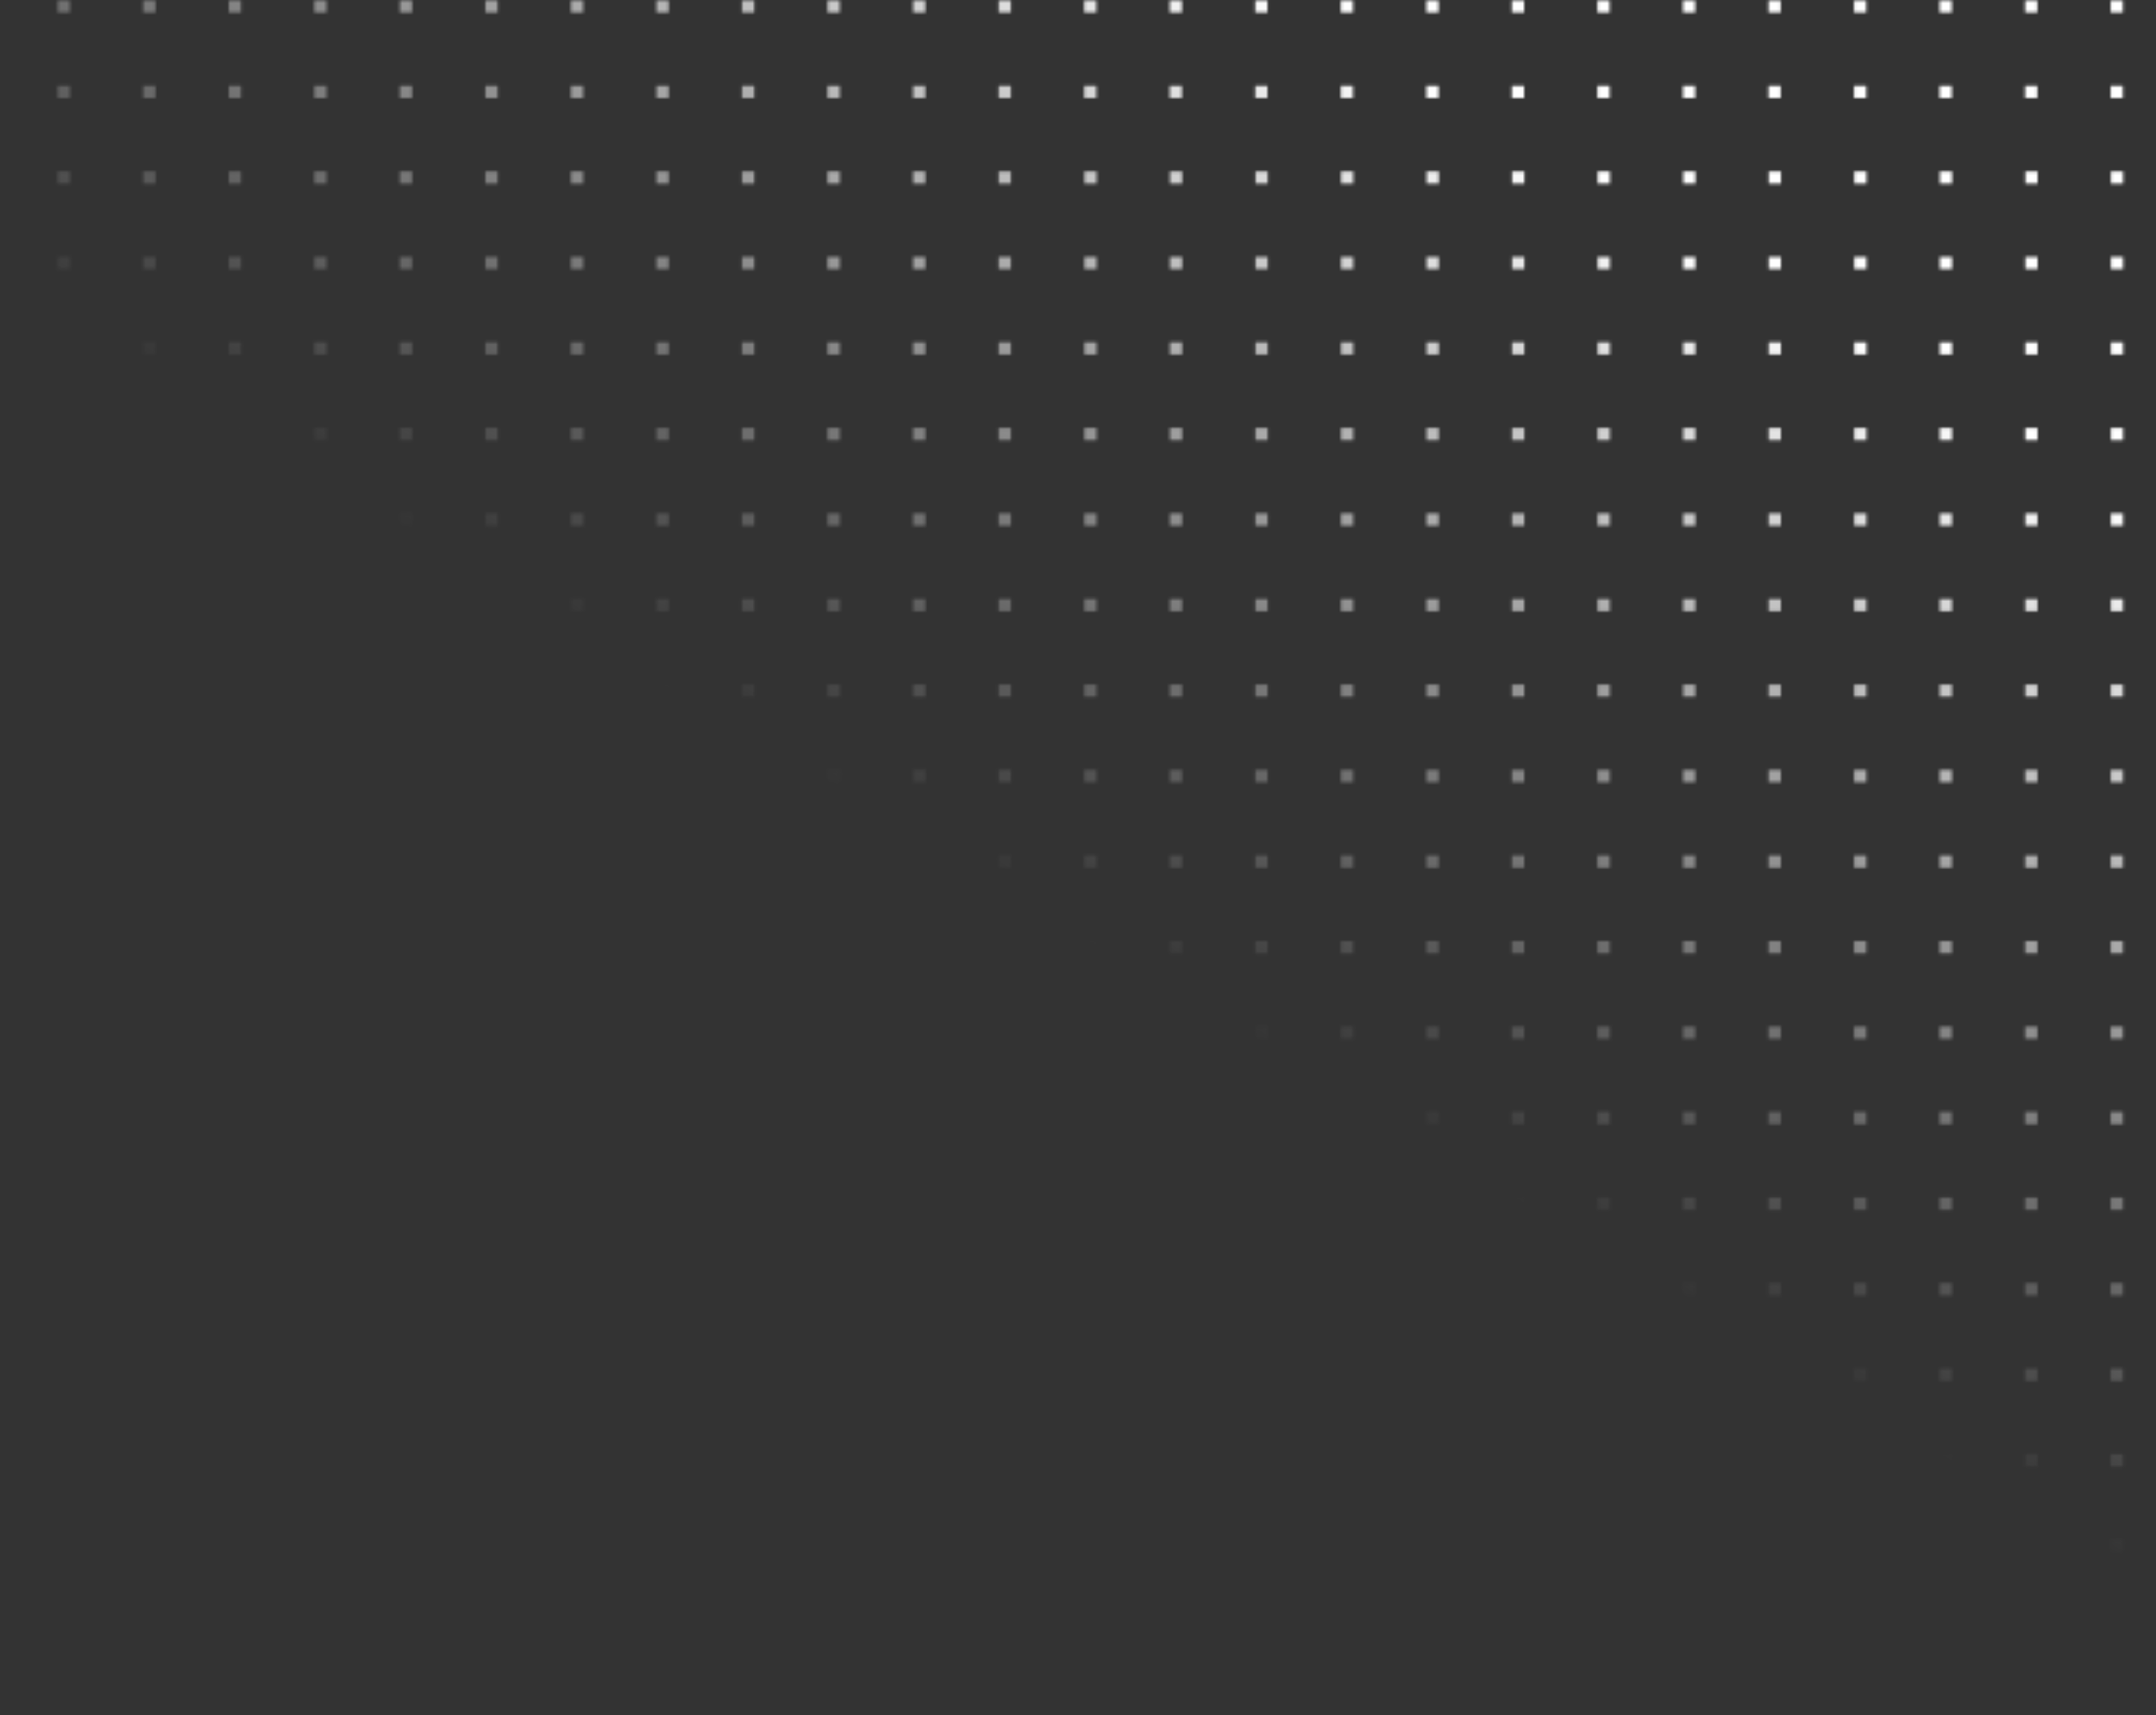 <svg xmlns="http://www.w3.org/2000/svg" xmlns:xlink="http://www.w3.org/1999/xlink" width="739" height="588" viewBox="0 0 739 588">
    <rect x="0" y="0" width="739" height="588" fill="#333333" stroke="none"/>
    <defs>
        <path id="a" d="M.037 206.178h4.188v4.188H.037v-4.188zm29.319 0h4.189v4.188h-4.189v-4.188zm29.32 0h4.188v4.188h-4.189v-4.188zm29.319 0h4.188v4.188h-4.188v-4.188zm29.32 0h4.188v4.188h-4.189v-4.188zm29.319 0h4.188v4.188h-4.188v-4.188zm29.319 0h4.188v4.188h-4.188v-4.188zm29.32 0h4.188v4.188h-4.189v-4.188zm29.319 0h4.188v4.188h-4.188v-4.188zm29.319 0h4.188v4.188h-4.188v-4.188zm29.32 0h4.188v4.188h-4.189v-4.188zm29.319 0h4.188v4.188h-4.188v-4.188zm29.32 0h4.188v4.188h-4.189v-4.188zM.036 235.498h4.188v4.188H.037v-4.189zm29.319 0h4.189v4.188h-4.189v-4.189zm29.32 0h4.188v4.188h-4.189v-4.189zm29.319 0h4.188v4.188h-4.188v-4.189zm29.32 0h4.188v4.188h-4.189v-4.189zm29.319 0h4.188v4.188h-4.188v-4.189zm29.319 0h4.188v4.188h-4.188v-4.189zm29.32 0h4.188v4.188h-4.189v-4.189zm29.319 0h4.188v4.188h-4.188v-4.189zm29.319 0h4.188v4.188h-4.188v-4.189zm29.32 0h4.188v4.188h-4.189v-4.189zm29.319 0h4.188v4.188h-4.188v-4.189zm29.32 0h4.188v4.188h-4.189v-4.189zM.036 264.816h4.188v4.188H.037v-4.188zm29.319 0h4.189v4.188h-4.189v-4.188zm29.32 0h4.188v4.188h-4.189v-4.188zm29.319 0h4.188v4.188h-4.188v-4.188zm29.32 0h4.188v4.188h-4.189v-4.188zm29.319 0h4.188v4.188h-4.188v-4.188zm29.319 0h4.188v4.188h-4.188v-4.188zm29.32 0h4.188v4.188h-4.189v-4.188zm29.319 0h4.188v4.188h-4.188v-4.188zm29.319 0h4.188v4.188h-4.188v-4.188zm29.32 0h4.188v4.188h-4.189v-4.188zm29.319 0h4.188v4.188h-4.188v-4.188zm29.32 0h4.188v4.188h-4.189v-4.188zM.036 294.137h4.188v4.188H.037v-4.189zm29.319 0h4.189v4.188h-4.189v-4.189zm29.32 0h4.188v4.188h-4.189v-4.189zm29.319 0h4.188v4.188h-4.188v-4.189zm29.32 0h4.188v4.188h-4.189v-4.189zm29.319 0h4.188v4.188h-4.188v-4.189zm29.319 0h4.188v4.188h-4.188v-4.189zm29.32 0h4.188v4.188h-4.189v-4.189zm29.319 0h4.188v4.188h-4.188v-4.189zm29.319 0h4.188v4.188h-4.188v-4.189zm29.32 0h4.188v4.188h-4.189v-4.189zm29.319 0h4.188v4.188h-4.188v-4.189zm29.32 0h4.188v4.188h-4.189v-4.189zM.036 323.454h4.188v4.189H.037v-4.189zm29.319 0h4.189v4.189h-4.189v-4.189zm29.32 0h4.188v4.189h-4.189v-4.189zm29.319 0h4.188v4.189h-4.188v-4.189zm29.32 0h4.188v4.189h-4.189v-4.189zm29.319 0h4.188v4.189h-4.188v-4.189zm29.319 0h4.188v4.189h-4.188v-4.189zm29.32 0h4.188v4.189h-4.189v-4.189zm29.319 0h4.188v4.189h-4.188v-4.189zm29.319 0h4.188v4.189h-4.188v-4.189zm29.32 0h4.188v4.189h-4.189v-4.189zm29.319 0h4.188v4.189h-4.188v-4.189zm29.32 0h4.188v4.189h-4.189v-4.189zM.036 352.775h4.188v4.188H.037v-4.188zm29.319 0h4.189v4.188h-4.189v-4.188zm29.32 0h4.188v4.188h-4.189v-4.188zm29.319 0h4.188v4.188h-4.188v-4.188zm29.32 0h4.188v4.188h-4.189v-4.188zm29.319 0h4.188v4.188h-4.188v-4.188zm29.319 0h4.188v4.188h-4.188v-4.188zm29.32 0h4.188v4.188h-4.189v-4.188zm29.319 0h4.188v4.188h-4.188v-4.188zm29.319 0h4.188v4.188h-4.188v-4.188zm29.32 0h4.188v4.188h-4.189v-4.188zm29.319 0h4.188v4.188h-4.188v-4.188zm29.32 0h4.188v4.188h-4.189v-4.188zM.036 382.095h4.188v4.188H.037v-4.189zm29.319 0h4.189v4.188h-4.189v-4.189zm29.32 0h4.188v4.188h-4.189v-4.189zm29.319 0h4.188v4.188h-4.188v-4.189zm29.32 0h4.188v4.188h-4.189v-4.189zm29.319 0h4.188v4.188h-4.188v-4.189zm29.319 0h4.188v4.188h-4.188v-4.189zm29.32 0h4.188v4.188h-4.189v-4.189zm29.319 0h4.188v4.188h-4.188v-4.189zm29.319 0h4.188v4.188h-4.188v-4.189zm29.32 0h4.188v4.188h-4.189v-4.189zm29.319 0h4.188v4.188h-4.188v-4.189zm29.32 0h4.188v4.188h-4.189v-4.189zM.036 411.413h4.188v4.188H.037v-4.188zm29.319 0h4.189v4.188h-4.189v-4.188zm29.32 0h4.188v4.188h-4.189v-4.188zm29.319 0h4.188v4.188h-4.188v-4.188zm29.32 0h4.188v4.188h-4.189v-4.188zm29.319 0h4.188v4.188h-4.188v-4.188zm29.319 0h4.188v4.188h-4.188v-4.188zm29.32 0h4.188v4.188h-4.189v-4.188zm29.319 0h4.188v4.188h-4.188v-4.188zm29.319 0h4.188v4.188h-4.188v-4.188zm29.32 0h4.188v4.188h-4.189v-4.188zm29.319 0h4.188v4.188h-4.188v-4.188zm29.32 0h4.188v4.188h-4.189v-4.188zM.036 440.733h4.188v4.188H.037v-4.188zm29.319 0h4.189v4.188h-4.189v-4.188zm29.32 0h4.188v4.188h-4.189v-4.188zm29.319 0h4.188v4.188h-4.188v-4.188zm29.32 0h4.188v4.188h-4.189v-4.188zm29.319 0h4.188v4.188h-4.188v-4.188zm29.319 0h4.188v4.188h-4.188v-4.188zm29.32 0h4.188v4.188h-4.189v-4.188zm29.319 0h4.188v4.188h-4.188v-4.188zm29.319 0h4.188v4.188h-4.188v-4.188zm29.32 0h4.188v4.188h-4.189v-4.188zm29.319 0h4.188v4.188h-4.188v-4.188zm29.32 0h4.188v4.188h-4.189v-4.188zM.036 470.053h4.188v4.188H.037v-4.189zm29.319 0h4.189v4.188h-4.189v-4.189zm29.32 0h4.188v4.188h-4.189v-4.189zm29.319 0h4.188v4.188h-4.188v-4.189zm29.32 0h4.188v4.188h-4.189v-4.189zm29.319 0h4.188v4.188h-4.188v-4.189zm29.319 0h4.188v4.188h-4.188v-4.189zm29.32 0h4.188v4.188h-4.189v-4.189zm29.319 0h4.188v4.188h-4.188v-4.189zm29.319 0h4.188v4.188h-4.188v-4.189zm29.32 0h4.188v4.188h-4.189v-4.189zm29.319 0h4.188v4.188h-4.188v-4.189zm29.32 0h4.188v4.188h-4.189v-4.189zM.036 499.371h4.188v4.188H.037v-4.188zm29.319 0h4.189v4.188h-4.189v-4.188zm29.32 0h4.188v4.188h-4.189v-4.188zm29.319 0h4.188v4.188h-4.188v-4.188zm29.32 0h4.188v4.188h-4.189v-4.188zm29.319 0h4.188v4.188h-4.188v-4.188zm29.319 0h4.188v4.188h-4.188v-4.188zm29.32 0h4.188v4.188h-4.189v-4.188zm29.319 0h4.188v4.188h-4.188v-4.188zm29.319 0h4.188v4.188h-4.188v-4.188zm29.32 0h4.188v4.188h-4.189v-4.188zm29.319 0h4.188v4.188h-4.188v-4.188zm29.32 0h4.188v4.188h-4.189v-4.188zM.036 528.692h4.188v4.188H.037v-4.189zm29.319 0h4.189v4.188h-4.189v-4.189zm29.32 0h4.188v4.188h-4.189v-4.189zm29.319 0h4.188v4.188h-4.188v-4.189zm29.32 0h4.188v4.188h-4.189v-4.189zm29.319 0h4.188v4.188h-4.188v-4.189zm29.319 0h4.188v4.188h-4.188v-4.189zm29.32 0h4.188v4.188h-4.189v-4.189zm29.319 0h4.188v4.188h-4.188v-4.189zm29.319 0h4.188v4.188h-4.188v-4.189zm29.32 0h4.188v4.188h-4.189v-4.189zm29.319 0h4.188v4.188h-4.188v-4.189zm29.32 0h4.188v4.188h-4.189v-4.189zM.036 558.01h4.188v4.189H.037v-4.189zm29.319 0h4.189v4.189h-4.189v-4.189zm29.32 0h4.188v4.189h-4.189v-4.189zm29.319 0h4.188v4.189h-4.188v-4.189zm29.32 0h4.188v4.189h-4.189v-4.189zm29.319 0h4.188v4.189h-4.188v-4.189zm29.319 0h4.188v4.189h-4.188v-4.189zm29.32 0h4.188v4.189h-4.189v-4.189zm29.319 0h4.188v4.189h-4.188v-4.189zm29.319 0h4.188v4.189h-4.188v-4.189zm29.32 0h4.188v4.189h-4.189v-4.189zm29.319 0h4.188v4.189h-4.188v-4.189zm29.32 0h4.188v4.189h-4.189v-4.189zM.036 587.33h4.188v4.188H.037v-4.188zm29.319 0h4.189v4.188h-4.189v-4.188zm29.32 0h4.188v4.188h-4.189v-4.188zm29.319 0h4.188v4.188h-4.188v-4.188zm29.32 0h4.188v4.188h-4.189v-4.188zm29.319 0h4.188v4.188h-4.188v-4.188zm29.319 0h4.188v4.188h-4.188v-4.188zm29.32 0h4.188v4.188h-4.189v-4.188zm29.319 0h4.188v4.188h-4.188v-4.188zm29.319 0h4.188v4.188h-4.188v-4.188zm29.32 0h4.188v4.188h-4.189v-4.188zm29.319 0h4.188v4.188h-4.188v-4.188zm29.32 0h4.188v4.188h-4.189v-4.188zM.036.942h4.188v4.189H.037V.942zm29.319 0h4.189v4.189h-4.189V.942zm29.32 0h4.188v4.189h-4.189V.942zm29.319 0h4.188v4.189h-4.188V.942zm29.32 0h4.188v4.189h-4.189V.942zm29.319 0h4.188v4.189h-4.188V.942zm29.319 0h4.188v4.189h-4.188V.942zm29.32 0h4.188v4.189h-4.189V.942zm29.319 0h4.188v4.189h-4.188V.942zm29.319 0h4.188v4.189h-4.188V.942zm29.32 0h4.188v4.189h-4.189V.942zm29.319 0h4.188v4.189h-4.188V.942zm29.32 0h4.188v4.189h-4.189V.942zM.036 30.262h4.188v4.188H.037v-4.188zm29.319 0h4.189v4.188h-4.189v-4.188zm29.32 0h4.188v4.188h-4.189v-4.188zm29.319 0h4.188v4.188h-4.188v-4.188zm29.32 0h4.188v4.188h-4.189v-4.188zm29.319 0h4.188v4.188h-4.188v-4.188zm29.319 0h4.188v4.188h-4.188v-4.188zm29.32 0h4.188v4.188h-4.189v-4.188zm29.319 0h4.188v4.188h-4.188v-4.188zm29.319 0h4.188v4.188h-4.188v-4.188zm29.32 0h4.188v4.188h-4.189v-4.188zm29.319 0h4.188v4.188h-4.188v-4.188zm29.32 0h4.188v4.188h-4.189v-4.188zM.036 59.582h4.188v4.188H.037V59.58zm29.319 0h4.189v4.188h-4.189V59.58zm29.32 0h4.188v4.188h-4.189V59.58zm29.319 0h4.188v4.188h-4.188V59.58zm29.32 0h4.188v4.188h-4.189V59.58zm29.319 0h4.188v4.188h-4.188V59.58zm29.319 0h4.188v4.188h-4.188V59.58zm29.32 0h4.188v4.188h-4.189V59.58zm29.319 0h4.188v4.188h-4.188V59.58zm29.319 0h4.188v4.188h-4.188V59.58zm29.32 0h4.188v4.188h-4.189V59.58zm29.319 0h4.188v4.188h-4.188V59.58zm29.32 0h4.188v4.188h-4.189V59.58zM.036 88.9h4.188v4.188H.037v-4.188zm29.319 0h4.189v4.188h-4.189v-4.188zm29.32 0h4.188v4.188h-4.189v-4.188zm29.319 0h4.188v4.188h-4.188v-4.188zm29.32 0h4.188v4.188h-4.189v-4.188zm29.319 0h4.188v4.188h-4.188v-4.188zm29.319 0h4.188v4.188h-4.188v-4.188zm29.32 0h4.188v4.188h-4.189v-4.188zm29.319 0h4.188v4.188h-4.188v-4.188zm29.319 0h4.188v4.188h-4.188v-4.188zm29.32 0h4.188v4.188h-4.189v-4.188zm29.319 0h4.188v4.188h-4.188v-4.188zm29.32 0h4.188v4.188h-4.189v-4.188zM.036 118.22h4.188v4.188H.037v-4.188zm29.319 0h4.189v4.188h-4.189v-4.188zm29.32 0h4.188v4.188h-4.189v-4.188zm29.319 0h4.188v4.188h-4.188v-4.188zm29.32 0h4.188v4.188h-4.189v-4.188zm29.319 0h4.188v4.188h-4.188v-4.188zm29.319 0h4.188v4.188h-4.188v-4.188zm29.32 0h4.188v4.188h-4.189v-4.188zm29.319 0h4.188v4.188h-4.188v-4.188zm29.319 0h4.188v4.188h-4.188v-4.188zm29.32 0h4.188v4.188h-4.189v-4.188zm29.319 0h4.188v4.188h-4.188v-4.188zm29.32 0h4.188v4.188h-4.189v-4.188zM.036 147.54h4.188v4.188H.037v-4.189zm29.319 0h4.189v4.188h-4.189v-4.189zm29.32 0h4.188v4.188h-4.189v-4.189zm29.319 0h4.188v4.188h-4.188v-4.189zm29.32 0h4.188v4.188h-4.189v-4.189zm29.319 0h4.188v4.188h-4.188v-4.189zm29.319 0h4.188v4.188h-4.188v-4.189zm29.32 0h4.188v4.188h-4.189v-4.189zm29.319 0h4.188v4.188h-4.188v-4.189zm29.319 0h4.188v4.188h-4.188v-4.189zm29.32 0h4.188v4.188h-4.189v-4.189zm29.319 0h4.188v4.188h-4.188v-4.189zm29.32 0h4.188v4.188h-4.189v-4.189zM.036 176.858h4.188v4.188H.037v-4.188zm29.319 0h4.189v4.188h-4.189v-4.188zm29.32 0h4.188v4.188h-4.189v-4.188zm29.319 0h4.188v4.188h-4.188v-4.188zm29.32 0h4.188v4.188h-4.189v-4.188zm29.319 0h4.188v4.188h-4.188v-4.188zm29.319 0h4.188v4.188h-4.188v-4.188zm29.32 0h4.188v4.188h-4.189v-4.188zm29.319 0h4.188v4.188h-4.188v-4.188zm29.319 0h4.188v4.188h-4.188v-4.188zm29.32 0h4.188v4.188h-4.189v-4.188zm29.319 0h4.188v4.188h-4.188v-4.188zm29.32 0h4.188v4.188h-4.189v-4.188zm29.318 29.319h4.189v4.188h-4.189v-4.188zm29.32 0h4.188v4.188h-4.188v-4.188zm29.32 0h4.188v4.188h-4.189v-4.188zm29.319 0h4.188v4.188h-4.188v-4.188zm29.319 0h4.188v4.188h-4.188v-4.188zm29.32 0h4.188v4.188h-4.189v-4.188zm29.319 0h4.188v4.188h-4.188v-4.188zm29.32 0h4.188v4.188h-4.189v-4.188zm29.318 0h4.189v4.188h-4.189v-4.188zm29.32 0h4.188v4.188h-4.188v-4.188zm29.32 0h4.188v4.188h-4.189v-4.188zm29.319 0h4.188v4.188h-4.188v-4.188zm29.319 0h4.188v4.188h-4.188v-4.188zm-351.833 29.32h4.189v4.188h-4.189v-4.189zm29.32 0h4.188v4.188h-4.188v-4.189zm29.32 0h4.188v4.188h-4.189v-4.189zm29.319 0h4.188v4.188h-4.188v-4.189zm29.319 0h4.188v4.188h-4.188v-4.189zm29.32 0h4.188v4.188h-4.189v-4.189zm29.319 0h4.188v4.188h-4.188v-4.189zm29.32 0h4.188v4.188h-4.189v-4.189zm29.318 0h4.189v4.188h-4.189v-4.189zm29.32 0h4.188v4.188h-4.188v-4.189zm29.32 0h4.188v4.188h-4.189v-4.189zm29.319 0h4.188v4.188h-4.188v-4.189zm29.319 0h4.188v4.188h-4.188v-4.189zm-351.833 29.319h4.189v4.188h-4.189v-4.188zm29.32 0h4.188v4.188h-4.188v-4.188zm29.32 0h4.188v4.188h-4.189v-4.188zm29.319 0h4.188v4.188h-4.188v-4.188zm29.319 0h4.188v4.188h-4.188v-4.188zm29.32 0h4.188v4.188h-4.189v-4.188zm29.319 0h4.188v4.188h-4.188v-4.188zm29.32 0h4.188v4.188h-4.189v-4.188zm29.318 0h4.189v4.188h-4.189v-4.188zm29.32 0h4.188v4.188h-4.188v-4.188zm29.32 0h4.188v4.188h-4.189v-4.188zm29.319 0h4.188v4.188h-4.188v-4.188zm29.319 0h4.188v4.188h-4.188v-4.188zm-351.833 29.32h4.189v4.188h-4.189v-4.189zm29.32 0h4.188v4.188h-4.188v-4.189zm29.32 0h4.188v4.188h-4.189v-4.189zm29.319 0h4.188v4.188h-4.188v-4.189zm29.319 0h4.188v4.188h-4.188v-4.189zm29.32 0h4.188v4.188h-4.189v-4.189zm29.319 0h4.188v4.188h-4.188v-4.189zm29.32 0h4.188v4.188h-4.189v-4.189zm29.318 0h4.189v4.188h-4.189v-4.189zm29.32 0h4.188v4.188h-4.188v-4.189zm29.32 0h4.188v4.188h-4.189v-4.189zm29.319 0h4.188v4.188h-4.188v-4.189zm29.319 0h4.188v4.188h-4.188v-4.189zm-351.833 29.318h4.189v4.189h-4.189v-4.189zm29.32 0h4.188v4.189h-4.188v-4.189zm29.32 0h4.188v4.189h-4.189v-4.189zm29.319 0h4.188v4.189h-4.188v-4.189zm29.319 0h4.188v4.189h-4.188v-4.189zm29.32 0h4.188v4.189h-4.189v-4.189zm29.319 0h4.188v4.189h-4.188v-4.189zm29.32 0h4.188v4.189h-4.189v-4.189zm29.318 0h4.189v4.189h-4.189v-4.189zm29.32 0h4.188v4.189h-4.188v-4.189zm29.32 0h4.188v4.189h-4.189v-4.189zm29.319 0h4.188v4.189h-4.188v-4.189zm29.319 0h4.188v4.189h-4.188v-4.189zm-351.833 29.32h4.189v4.188h-4.189v-4.188zm29.32 0h4.188v4.188h-4.188v-4.188zm29.32 0h4.188v4.188h-4.189v-4.188zm29.319 0h4.188v4.188h-4.188v-4.188zm29.319 0h4.188v4.188h-4.188v-4.188zm29.32 0h4.188v4.188h-4.189v-4.188zm29.319 0h4.188v4.188h-4.188v-4.188zm29.32 0h4.188v4.188h-4.189v-4.188zm29.318 0h4.189v4.188h-4.189v-4.188zm29.32 0h4.188v4.188h-4.188v-4.188zm29.32 0h4.188v4.188h-4.189v-4.188zm29.319 0h4.188v4.188h-4.188v-4.188zm29.319 0h4.188v4.188h-4.188v-4.188zm-351.833 29.32h4.189v4.188h-4.189v-4.189zm29.32 0h4.188v4.188h-4.188v-4.189zm29.32 0h4.188v4.188h-4.189v-4.189zm29.319 0h4.188v4.188h-4.188v-4.189zm29.319 0h4.188v4.188h-4.188v-4.189zm29.32 0h4.188v4.188h-4.189v-4.189zm29.319 0h4.188v4.188h-4.188v-4.189zm29.32 0h4.188v4.188h-4.189v-4.189zm29.318 0h4.189v4.188h-4.189v-4.189zm29.32 0h4.188v4.188h-4.188v-4.189zm29.32 0h4.188v4.188h-4.189v-4.189zm29.319 0h4.188v4.188h-4.188v-4.189zm29.319 0h4.188v4.188h-4.188v-4.189zm-351.833 29.319h4.189v4.188h-4.189v-4.188zm29.32 0h4.188v4.188h-4.188v-4.188zm29.32 0h4.188v4.188h-4.189v-4.188zm29.319 0h4.188v4.188h-4.188v-4.188zm29.319 0h4.188v4.188h-4.188v-4.188zm29.32 0h4.188v4.188h-4.189v-4.188zm29.319 0h4.188v4.188h-4.188v-4.188zm29.32 0h4.188v4.188h-4.189v-4.188zm29.318 0h4.189v4.188h-4.189v-4.188zm29.32 0h4.188v4.188h-4.188v-4.188zm29.32 0h4.188v4.188h-4.189v-4.188zm29.319 0h4.188v4.188h-4.188v-4.188zm29.319 0h4.188v4.188h-4.188v-4.188zm-351.833 29.319h4.189v4.188h-4.189v-4.188zm29.32 0h4.188v4.188h-4.188v-4.188zm29.32 0h4.188v4.188h-4.189v-4.188zm29.319 0h4.188v4.188h-4.188v-4.188zm29.319 0h4.188v4.188h-4.188v-4.188zm29.32 0h4.188v4.188h-4.189v-4.188zm29.319 0h4.188v4.188h-4.188v-4.188zm29.32 0h4.188v4.188h-4.189v-4.188zm29.318 0h4.189v4.188h-4.189v-4.188zm29.32 0h4.188v4.188h-4.188v-4.188zm29.32 0h4.188v4.188h-4.189v-4.188zm29.319 0h4.188v4.188h-4.188v-4.188zm29.319 0h4.188v4.188h-4.188v-4.188zm-351.833 29.32h4.189v4.188h-4.189v-4.189zm29.32 0h4.188v4.188h-4.188v-4.189zm29.32 0h4.188v4.188h-4.189v-4.189zm29.319 0h4.188v4.188h-4.188v-4.189zm29.319 0h4.188v4.188h-4.188v-4.189zm29.32 0h4.188v4.188h-4.189v-4.189zm29.319 0h4.188v4.188h-4.188v-4.189zm29.32 0h4.188v4.188h-4.189v-4.189zm29.318 0h4.189v4.188h-4.189v-4.189zm29.32 0h4.188v4.188h-4.188v-4.189zm29.32 0h4.188v4.188h-4.189v-4.189zm29.319 0h4.188v4.188h-4.188v-4.189zm29.319 0h4.188v4.188h-4.188v-4.189zm-351.833 29.319h4.189v4.188h-4.189v-4.188zm29.32 0h4.188v4.188h-4.188v-4.188zm29.32 0h4.188v4.188h-4.189v-4.188zm29.319 0h4.188v4.188h-4.188v-4.188zm29.319 0h4.188v4.188h-4.188v-4.188zm29.32 0h4.188v4.188h-4.189v-4.188zm29.319 0h4.188v4.188h-4.188v-4.188zm29.32 0h4.188v4.188h-4.189v-4.188zm29.318 0h4.189v4.188h-4.189v-4.188zm29.32 0h4.188v4.188h-4.188v-4.188zm29.32 0h4.188v4.188h-4.189v-4.188zm29.319 0h4.188v4.188h-4.188v-4.188zm29.319 0h4.188v4.188h-4.188v-4.188zm-351.833 29.32h4.189v4.188h-4.189v-4.189zm29.32 0h4.188v4.188h-4.188v-4.189zm29.32 0h4.188v4.188h-4.189v-4.189zm29.319 0h4.188v4.188h-4.188v-4.189zm29.319 0h4.188v4.188h-4.188v-4.189zm29.32 0h4.188v4.188h-4.189v-4.189zm29.319 0h4.188v4.188h-4.188v-4.189zm29.32 0h4.188v4.188h-4.189v-4.189zm29.318 0h4.189v4.188h-4.189v-4.189zm29.32 0h4.188v4.188h-4.188v-4.189zm29.32 0h4.188v4.188h-4.189v-4.189zm29.319 0h4.188v4.188h-4.188v-4.189zm29.319 0h4.188v4.188h-4.188v-4.189zM381.188 558.01h4.189v4.189h-4.189v-4.189zm29.32 0h4.188v4.189h-4.188v-4.189zm29.32 0h4.188v4.189h-4.189v-4.189zm29.319 0h4.188v4.189h-4.188v-4.189zm29.319 0h4.188v4.189h-4.188v-4.189zm29.32 0h4.188v4.189h-4.189v-4.189zm29.319 0h4.188v4.189h-4.188v-4.189zm29.32 0h4.188v4.189h-4.189v-4.189zm29.318 0h4.189v4.189h-4.189v-4.189zm29.32 0h4.188v4.189h-4.188v-4.189zm29.32 0h4.188v4.189h-4.189v-4.189zm29.319 0h4.188v4.189h-4.188v-4.189zm29.319 0h4.188v4.189h-4.188v-4.189zm-351.833 29.32h4.189v4.188h-4.189v-4.188zm29.32 0h4.188v4.188h-4.188v-4.188zm29.32 0h4.188v4.188h-4.189v-4.188zm29.319 0h4.188v4.188h-4.188v-4.188zm29.319 0h4.188v4.188h-4.188v-4.188zm29.32 0h4.188v4.188h-4.189v-4.188zm29.319 0h4.188v4.188h-4.188v-4.188zm29.32 0h4.188v4.188h-4.189v-4.188zm29.318 0h4.189v4.188h-4.189v-4.188zm29.32 0h4.188v4.188h-4.188v-4.188zm29.32 0h4.188v4.188h-4.189v-4.188zm29.319 0h4.188v4.188h-4.188v-4.188zm29.319 0h4.188v4.188h-4.188v-4.188zM381.188.942h4.189v4.189h-4.189V.942zm29.32 0h4.188v4.189h-4.188V.942zm29.32 0h4.188v4.189h-4.189V.942zm29.319 0h4.188v4.189h-4.188V.942zm29.319 0h4.188v4.189h-4.188V.942zm29.32 0h4.188v4.189h-4.189V.942zm29.319 0h4.188v4.189h-4.188V.942zm29.32 0h4.188v4.189h-4.189V.942zm29.318 0h4.189v4.189h-4.189V.942zm29.32 0h4.188v4.189h-4.188V.942zm29.32 0h4.188v4.189h-4.189V.942zm29.319 0h4.188v4.189h-4.188V.942zm29.319 0h4.188v4.189h-4.188V.942zm-351.833 29.32h4.189v4.188h-4.189v-4.188zm29.32 0h4.188v4.188h-4.188v-4.188zm29.32 0h4.188v4.188h-4.189v-4.188zm29.319 0h4.188v4.188h-4.188v-4.188zm29.319 0h4.188v4.188h-4.188v-4.188zm29.32 0h4.188v4.188h-4.189v-4.188zm29.319 0h4.188v4.188h-4.188v-4.188zm29.32 0h4.188v4.188h-4.189v-4.188zm29.318 0h4.189v4.188h-4.189v-4.188zm29.32 0h4.188v4.188h-4.188v-4.188zm29.32 0h4.188v4.188h-4.189v-4.188zm29.319 0h4.188v4.188h-4.188v-4.188zm29.319 0h4.188v4.188h-4.188v-4.188zm-351.833 29.32h4.189v4.188h-4.189V59.58zm29.32 0h4.188v4.188h-4.188V59.58zm29.32 0h4.188v4.188h-4.189V59.58zm29.319 0h4.188v4.188h-4.188V59.58zm29.319 0h4.188v4.188h-4.188V59.58zm29.32 0h4.188v4.188h-4.189V59.58zm29.319 0h4.188v4.188h-4.188V59.58zm29.32 0h4.188v4.188h-4.189V59.58zm29.318 0h4.189v4.188h-4.189V59.58zm29.32 0h4.188v4.188h-4.188V59.58zm29.32 0h4.188v4.188h-4.189V59.58zm29.319 0h4.188v4.188h-4.188V59.58zm29.319 0h4.188v4.188h-4.188V59.58zM381.188 88.9h4.189v4.188h-4.189v-4.188zm29.32 0h4.188v4.188h-4.188v-4.188zm29.32 0h4.188v4.188h-4.189v-4.188zm29.319 0h4.188v4.188h-4.188v-4.188zm29.319 0h4.188v4.188h-4.188v-4.188zm29.32 0h4.188v4.188h-4.189v-4.188zm29.319 0h4.188v4.188h-4.188v-4.188zm29.32 0h4.188v4.188h-4.189v-4.188zm29.318 0h4.189v4.188h-4.189v-4.188zm29.32 0h4.188v4.188h-4.188v-4.188zm29.32 0h4.188v4.188h-4.189v-4.188zm29.319 0h4.188v4.188h-4.188v-4.188zm29.319 0h4.188v4.188h-4.188v-4.188zM381.188 118.22h4.189v4.188h-4.189v-4.188zm29.32 0h4.188v4.188h-4.188v-4.188zm29.32 0h4.188v4.188h-4.189v-4.188zm29.319 0h4.188v4.188h-4.188v-4.188zm29.319 0h4.188v4.188h-4.188v-4.188zm29.32 0h4.188v4.188h-4.189v-4.188zm29.319 0h4.188v4.188h-4.188v-4.188zm29.32 0h4.188v4.188h-4.189v-4.188zm29.318 0h4.189v4.188h-4.189v-4.188zm29.32 0h4.188v4.188h-4.188v-4.188zm29.32 0h4.188v4.188h-4.189v-4.188zm29.319 0h4.188v4.188h-4.188v-4.188zm29.319 0h4.188v4.188h-4.188v-4.188zm-351.833 29.32h4.189v4.188h-4.189v-4.189zm29.32 0h4.188v4.188h-4.188v-4.189zm29.32 0h4.188v4.188h-4.189v-4.189zm29.319 0h4.188v4.188h-4.188v-4.189zm29.319 0h4.188v4.188h-4.188v-4.189zm29.32 0h4.188v4.188h-4.189v-4.189zm29.319 0h4.188v4.188h-4.188v-4.189zm29.32 0h4.188v4.188h-4.189v-4.189zm29.318 0h4.189v4.188h-4.189v-4.189zm29.32 0h4.188v4.188h-4.188v-4.189zm29.32 0h4.188v4.188h-4.189v-4.189zm29.319 0h4.188v4.188h-4.188v-4.189zm29.319 0h4.188v4.188h-4.188v-4.189zm-351.833 29.319h4.189v4.188h-4.189v-4.188zm29.32 0h4.188v4.188h-4.188v-4.188zm29.32 0h4.188v4.188h-4.189v-4.188zm29.319 0h4.188v4.188h-4.188v-4.188zm29.319 0h4.188v4.188h-4.188v-4.188zm29.32 0h4.188v4.188h-4.189v-4.188zm29.319 0h4.188v4.188h-4.188v-4.188zm29.32 0h4.188v4.188h-4.189v-4.188zm29.318 0h4.189v4.188h-4.189v-4.188zm29.32 0h4.188v4.188h-4.188v-4.188zm29.32 0h4.188v4.188h-4.189v-4.188zm29.319 0h4.188v4.188h-4.188v-4.188zm29.319 0h4.188v4.188h-4.188v-4.188z"/>
        <linearGradient id="b" x1="89.743%" x2="63.833%" y1="70.268%" y2="34.691%">
            <stop offset="0%" stop-color="#FFF"/>
            <stop offset="0%" stop-color="#FFF" stop-opacity=".995"/>
            <stop offset="100%" stop-color="#FFF" stop-opacity="0"/>
        </linearGradient>
    </defs>
    <g fill="none" fill-rule="evenodd" transform="rotate(180 369.068 295.817)">
        <mask id="c" fill="#fff">
            <use xlink:href="#a"/>
        </mask>
        <path fill="url(#b)" fill-rule="nonzero" d="M-23-20h793.717v657.592H-23z" mask="url(#c)" transform="matrix(-1 0 0 1 747.717 0)"/>
    </g>
</svg>
